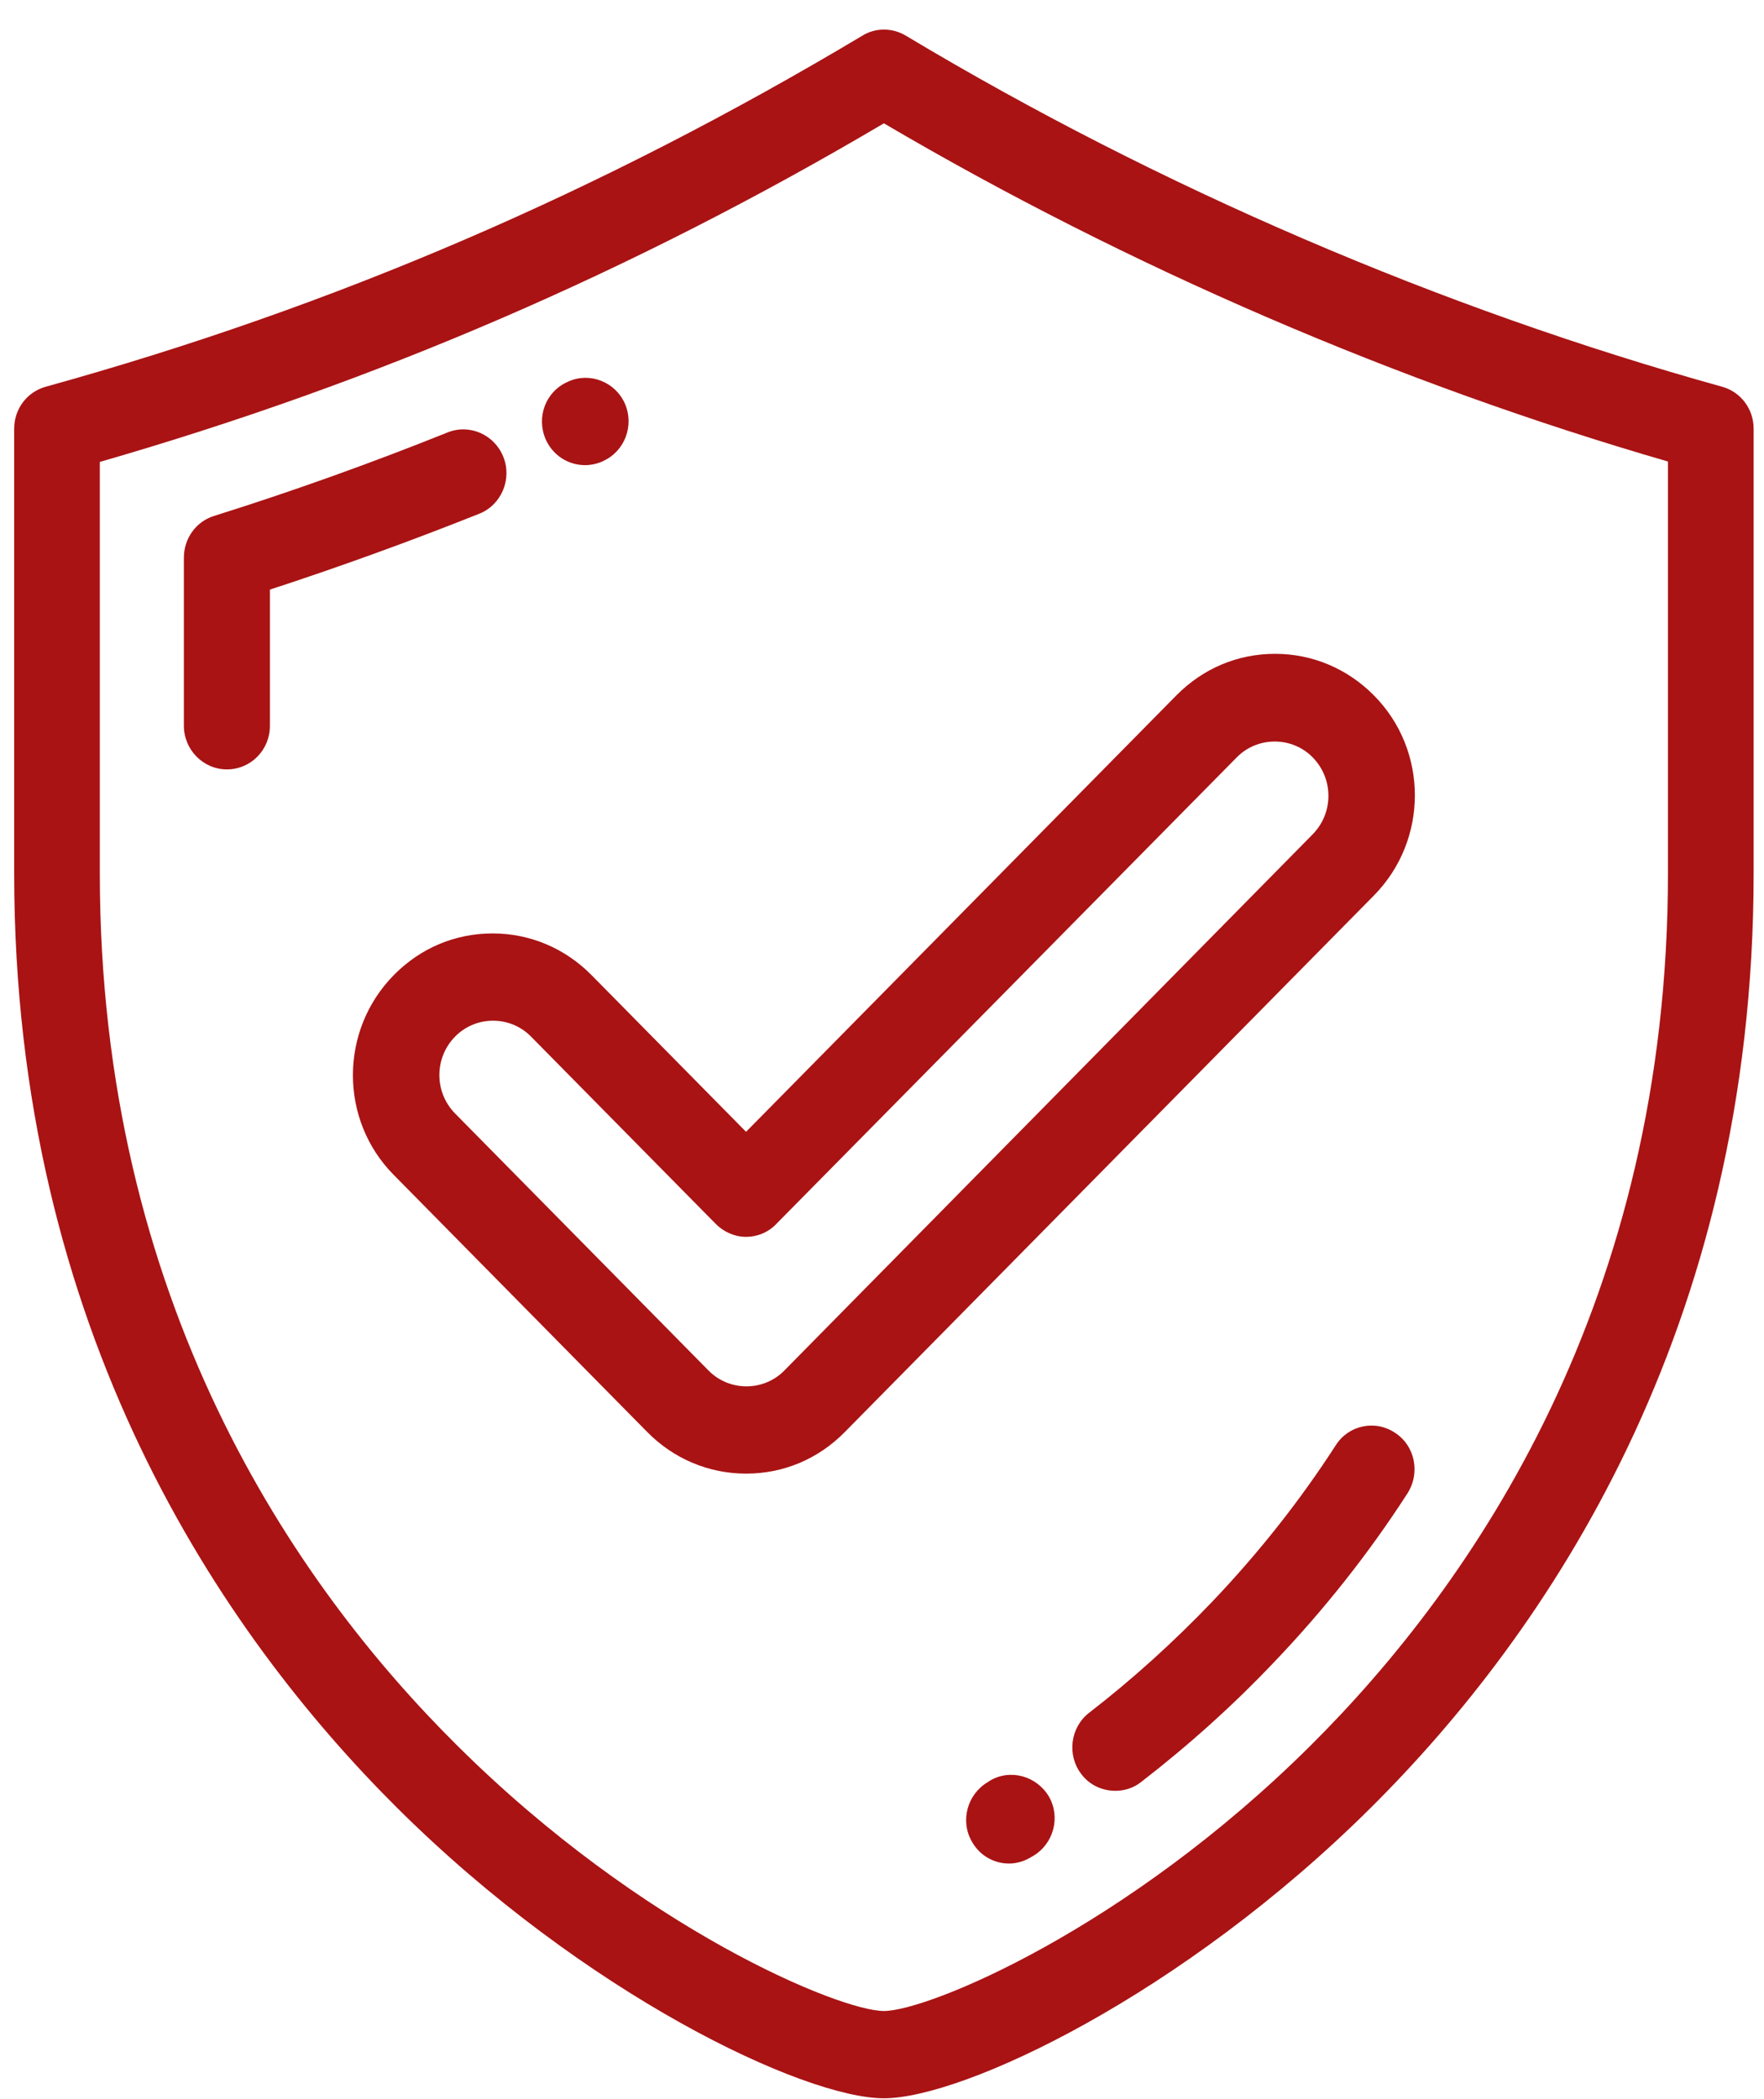 <svg width="58" height="69" viewBox="0 0 58 69" fill="none" xmlns="http://www.w3.org/2000/svg">
<path d="M56.624 12.713C47.402 10.15 38.114 6.166 29.783 1.172C29.337 0.906 28.787 0.906 28.355 1.172C19.775 6.299 10.998 10.084 1.501 12.713C0.885 12.886 0.466 13.444 0.466 14.095V28.704C0.466 43.752 7.317 53.713 13.055 59.424C19.238 65.573 26.442 68.973 29.062 68.973C31.682 68.973 38.887 65.573 45.07 59.424C50.821 53.713 57.659 43.752 57.659 28.704V14.095C57.659 13.444 57.24 12.886 56.624 12.713ZM54.842 28.704C54.842 42.756 48.45 52.053 43.092 57.378C37.014 63.421 30.503 66.104 29.062 66.104C27.621 66.104 21.111 63.421 15.033 57.378C9.675 52.066 3.282 42.769 3.282 28.704V15.184C12.36 12.567 20.81 8.928 29.062 4.054C37.105 8.782 45.987 12.607 54.842 15.171V28.704Z" fill="#A91314"/>
<path d="M16.552 15.024C16.264 14.294 15.451 13.922 14.718 14.214C12.203 15.224 9.609 16.153 7.028 16.963C6.439 17.149 6.046 17.707 6.046 18.331V23.856C6.046 24.64 6.675 25.291 7.461 25.291C8.247 25.291 8.875 24.653 8.875 23.856V19.381C11.194 18.624 13.5 17.787 15.766 16.884C16.486 16.592 16.84 15.755 16.552 15.024Z" fill="#A91314"/>
<path d="M19.238 15.29C19.421 15.29 19.618 15.25 19.801 15.171L19.827 15.157C20.535 14.839 20.862 14.002 20.548 13.271C20.233 12.554 19.395 12.222 18.688 12.541L18.661 12.554C17.941 12.873 17.627 13.71 17.941 14.44C18.177 14.972 18.688 15.29 19.238 15.29Z" fill="#A91314"/>
<path d="M45.869 47.098C45.215 46.66 44.337 46.846 43.918 47.51C42.752 49.316 41.389 51.043 39.857 52.65C38.599 53.965 37.237 55.2 35.809 56.302C35.193 56.78 35.075 57.684 35.547 58.308C35.822 58.68 36.241 58.866 36.673 58.866C36.975 58.866 37.276 58.773 37.525 58.573C39.071 57.378 40.538 56.063 41.887 54.642C43.538 52.916 45.018 51.043 46.276 49.091C46.708 48.413 46.524 47.523 45.869 47.098Z" fill="#A91314"/>
<path d="M32.547 58.534L32.468 58.587C31.8 58.986 31.564 59.862 31.957 60.539C32.219 61.004 32.691 61.257 33.176 61.257C33.411 61.257 33.66 61.19 33.883 61.057L33.975 61.004C34.643 60.606 34.879 59.729 34.486 59.052C34.079 58.374 33.215 58.136 32.547 58.534Z" fill="#A91314"/>
<path d="M19.447 32.051C18.582 31.174 17.43 30.683 16.198 30.683C14.967 30.683 13.827 31.161 12.95 32.051C11.155 33.871 11.155 36.819 12.95 38.625L21.281 47.072C22.145 47.949 23.298 48.44 24.53 48.44C25.761 48.44 26.901 47.962 27.778 47.072L45.175 29.435C46.969 27.615 46.969 24.667 45.175 22.86C44.31 21.984 43.157 21.492 41.926 21.492C40.694 21.492 39.555 21.971 38.677 22.86L24.53 37.204L19.447 32.051ZM40.668 24.892C40.996 24.56 41.441 24.375 41.913 24.375C42.384 24.375 42.83 24.56 43.157 24.892C43.852 25.596 43.852 26.725 43.157 27.429L25.787 45.053C25.46 45.385 25.014 45.571 24.543 45.571C24.071 45.571 23.626 45.385 23.298 45.053L14.967 36.606C14.273 35.903 14.273 34.774 14.967 34.07C15.294 33.738 15.74 33.552 16.211 33.552C16.683 33.552 17.128 33.738 17.456 34.07L23.534 40.232C23.796 40.498 24.163 40.657 24.53 40.657C24.896 40.657 25.263 40.511 25.525 40.232L40.668 24.892Z" fill="#A91314"/>
</svg>
